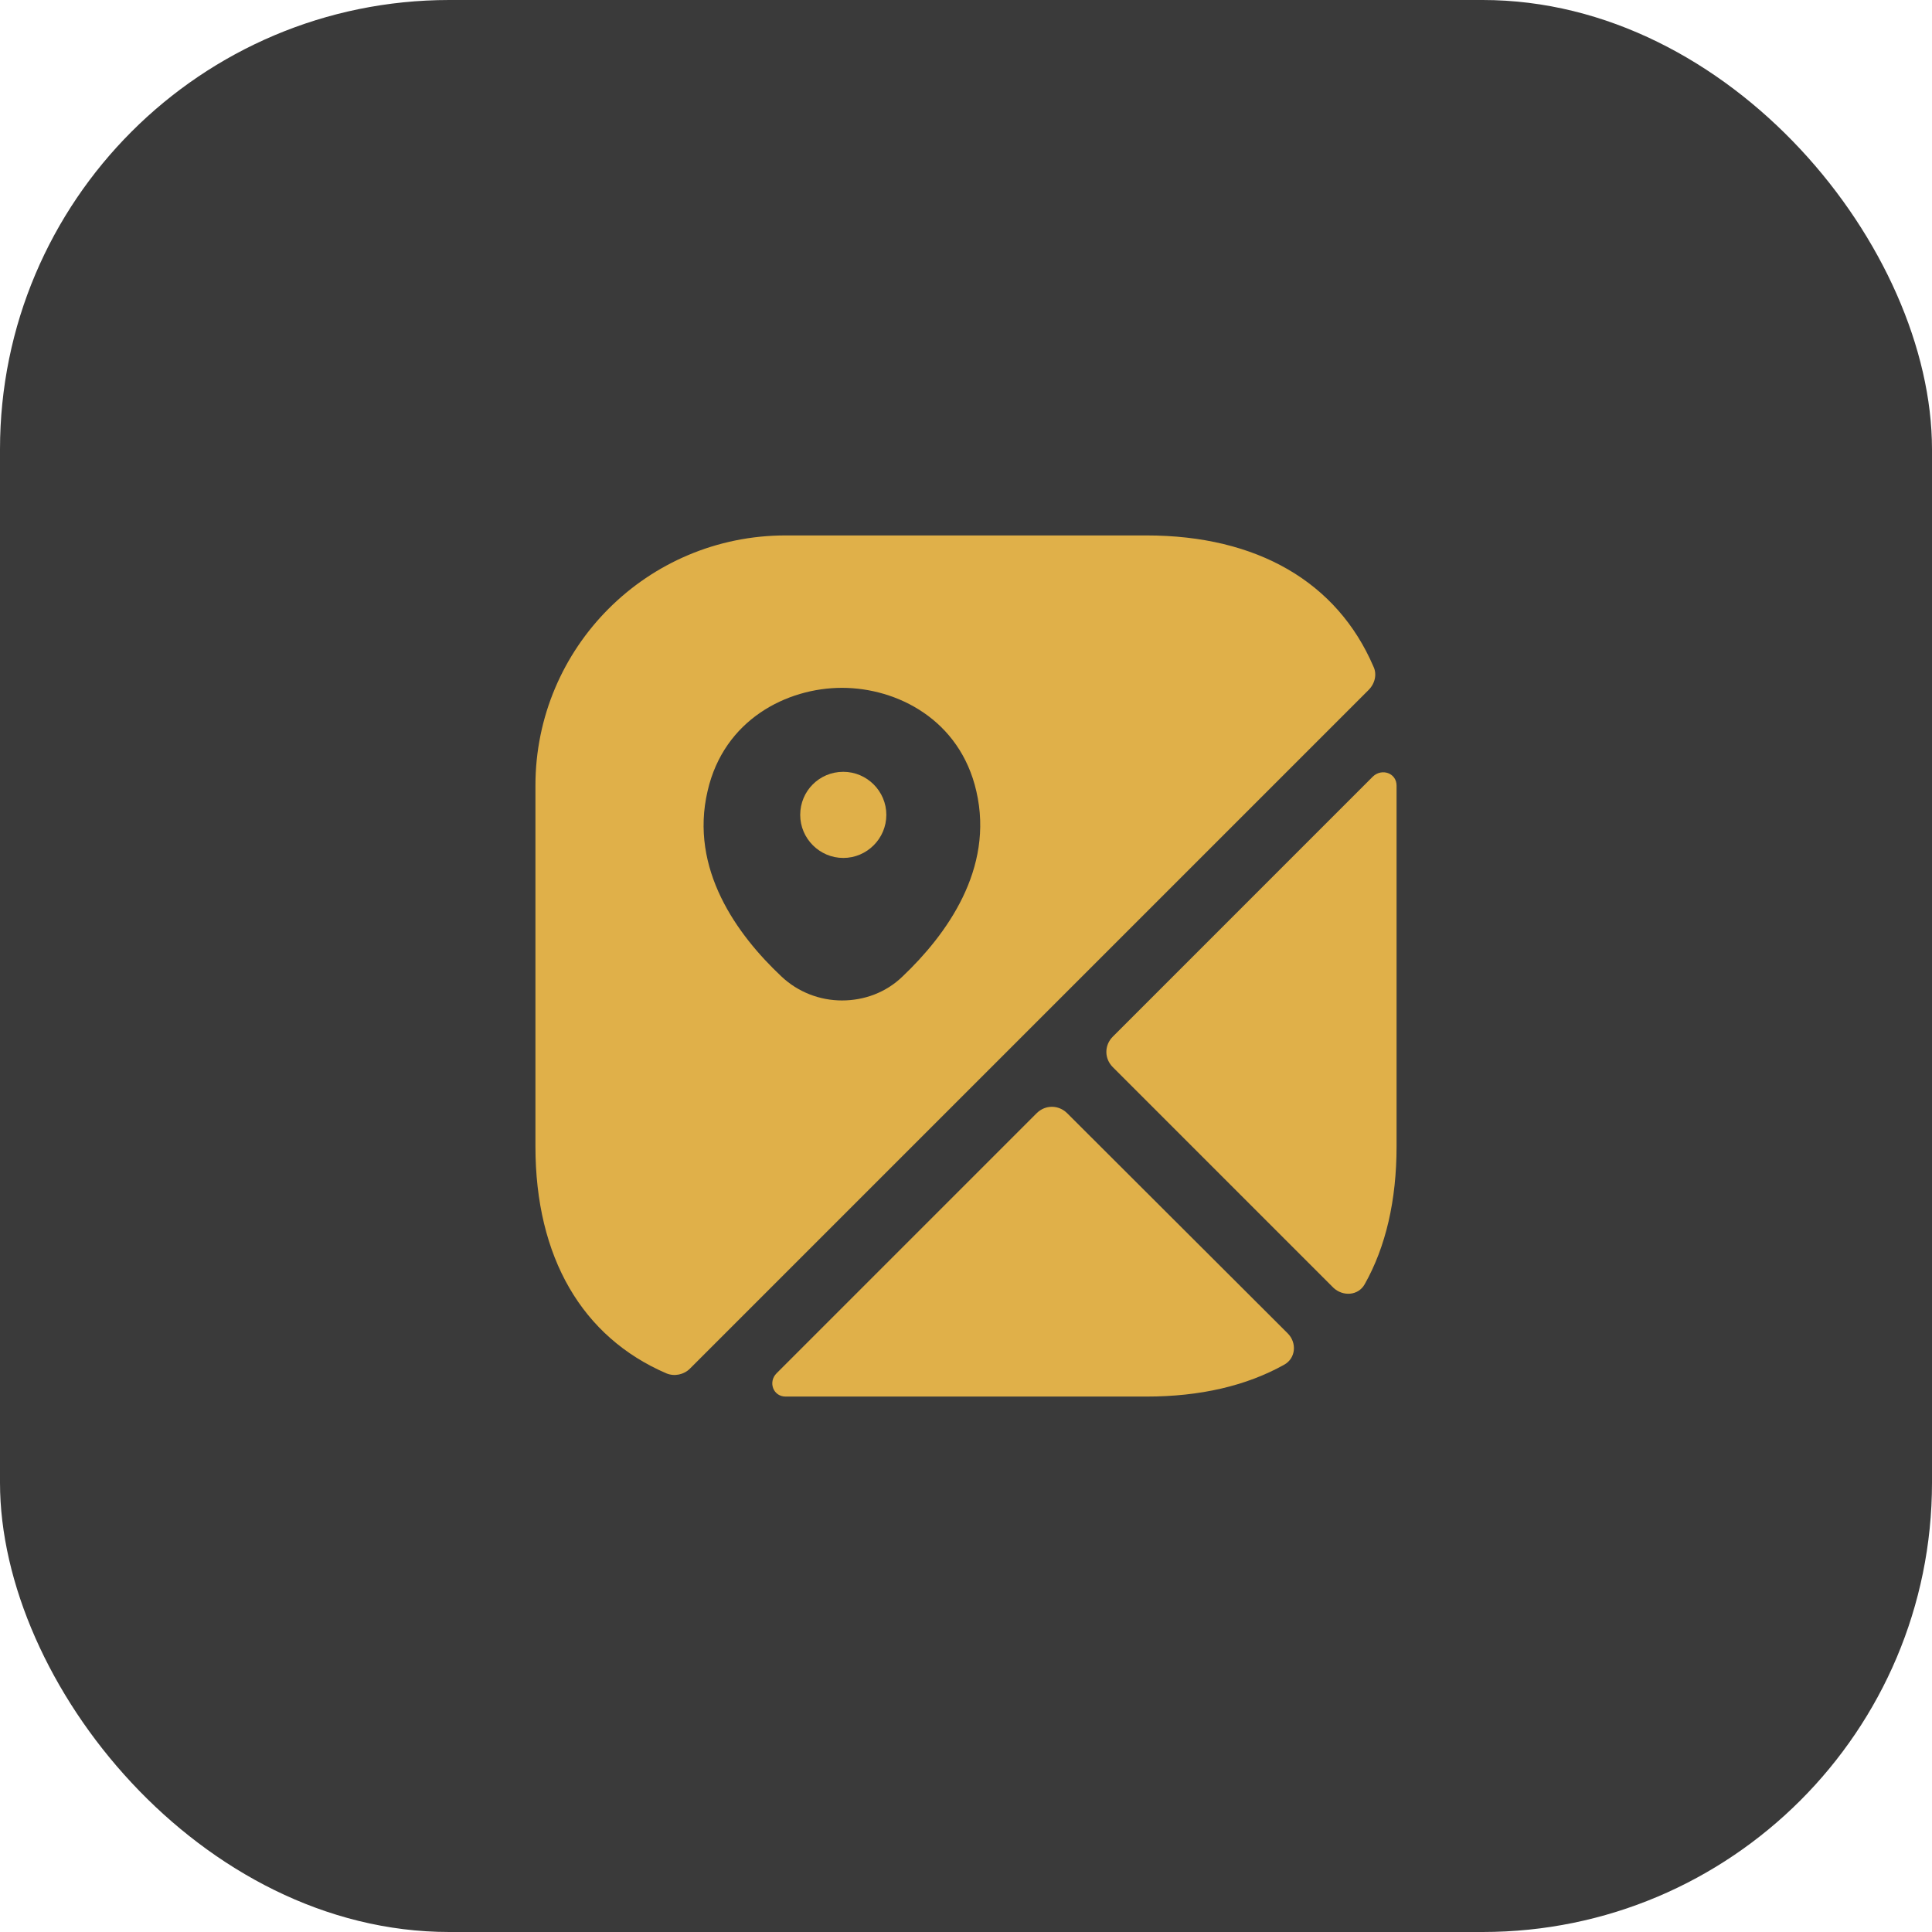 <svg width="43" height="43" viewBox="0 0 43 43" fill="none" xmlns="http://www.w3.org/2000/svg">
<rect width="43" height="43" rx="10" fill="#3A3A3A"/>
<path d="M18.769 17.178C18.232 17.178 17.81 17.609 17.81 18.136C17.81 18.663 18.242 19.095 18.769 19.095C19.296 19.095 19.727 18.663 19.727 18.136C19.727 17.609 19.296 17.178 18.769 17.178Z" fill="#E0B049"/>
<path d="M30.566 14.83C29.761 12.961 27.988 11.917 25.515 11.917H17.485C14.408 11.917 11.917 14.408 11.917 17.485V25.515C11.917 27.988 12.961 29.761 14.83 30.566C15.012 30.642 15.223 30.595 15.357 30.46L30.46 15.357C30.604 15.213 30.652 15.002 30.566 14.83ZM20.091 21.73C19.718 22.094 19.229 22.267 18.74 22.267C18.251 22.267 17.763 22.085 17.389 21.73C16.411 20.81 15.338 19.344 15.75 17.6C16.114 16.018 17.513 15.309 18.74 15.309C19.967 15.309 21.366 16.018 21.73 17.609C22.133 19.344 21.059 20.81 20.091 21.73Z" fill="#E0B049"/>
<path d="M28.659 29.675C28.869 29.885 28.841 30.23 28.582 30.374C27.739 30.844 26.713 31.083 25.515 31.083H17.485C17.207 31.083 17.092 30.758 17.283 30.566L23.072 24.777C23.263 24.586 23.56 24.586 23.752 24.777L28.659 29.675Z" fill="#E0B049"/>
<path d="M31.083 17.485V25.515C31.083 26.713 30.844 27.748 30.374 28.582C30.23 28.841 29.886 28.86 29.675 28.659L24.768 23.752C24.576 23.56 24.576 23.263 24.768 23.072L30.556 17.283C30.758 17.092 31.083 17.207 31.083 17.485Z" fill="#E0B049"/>
</svg>
